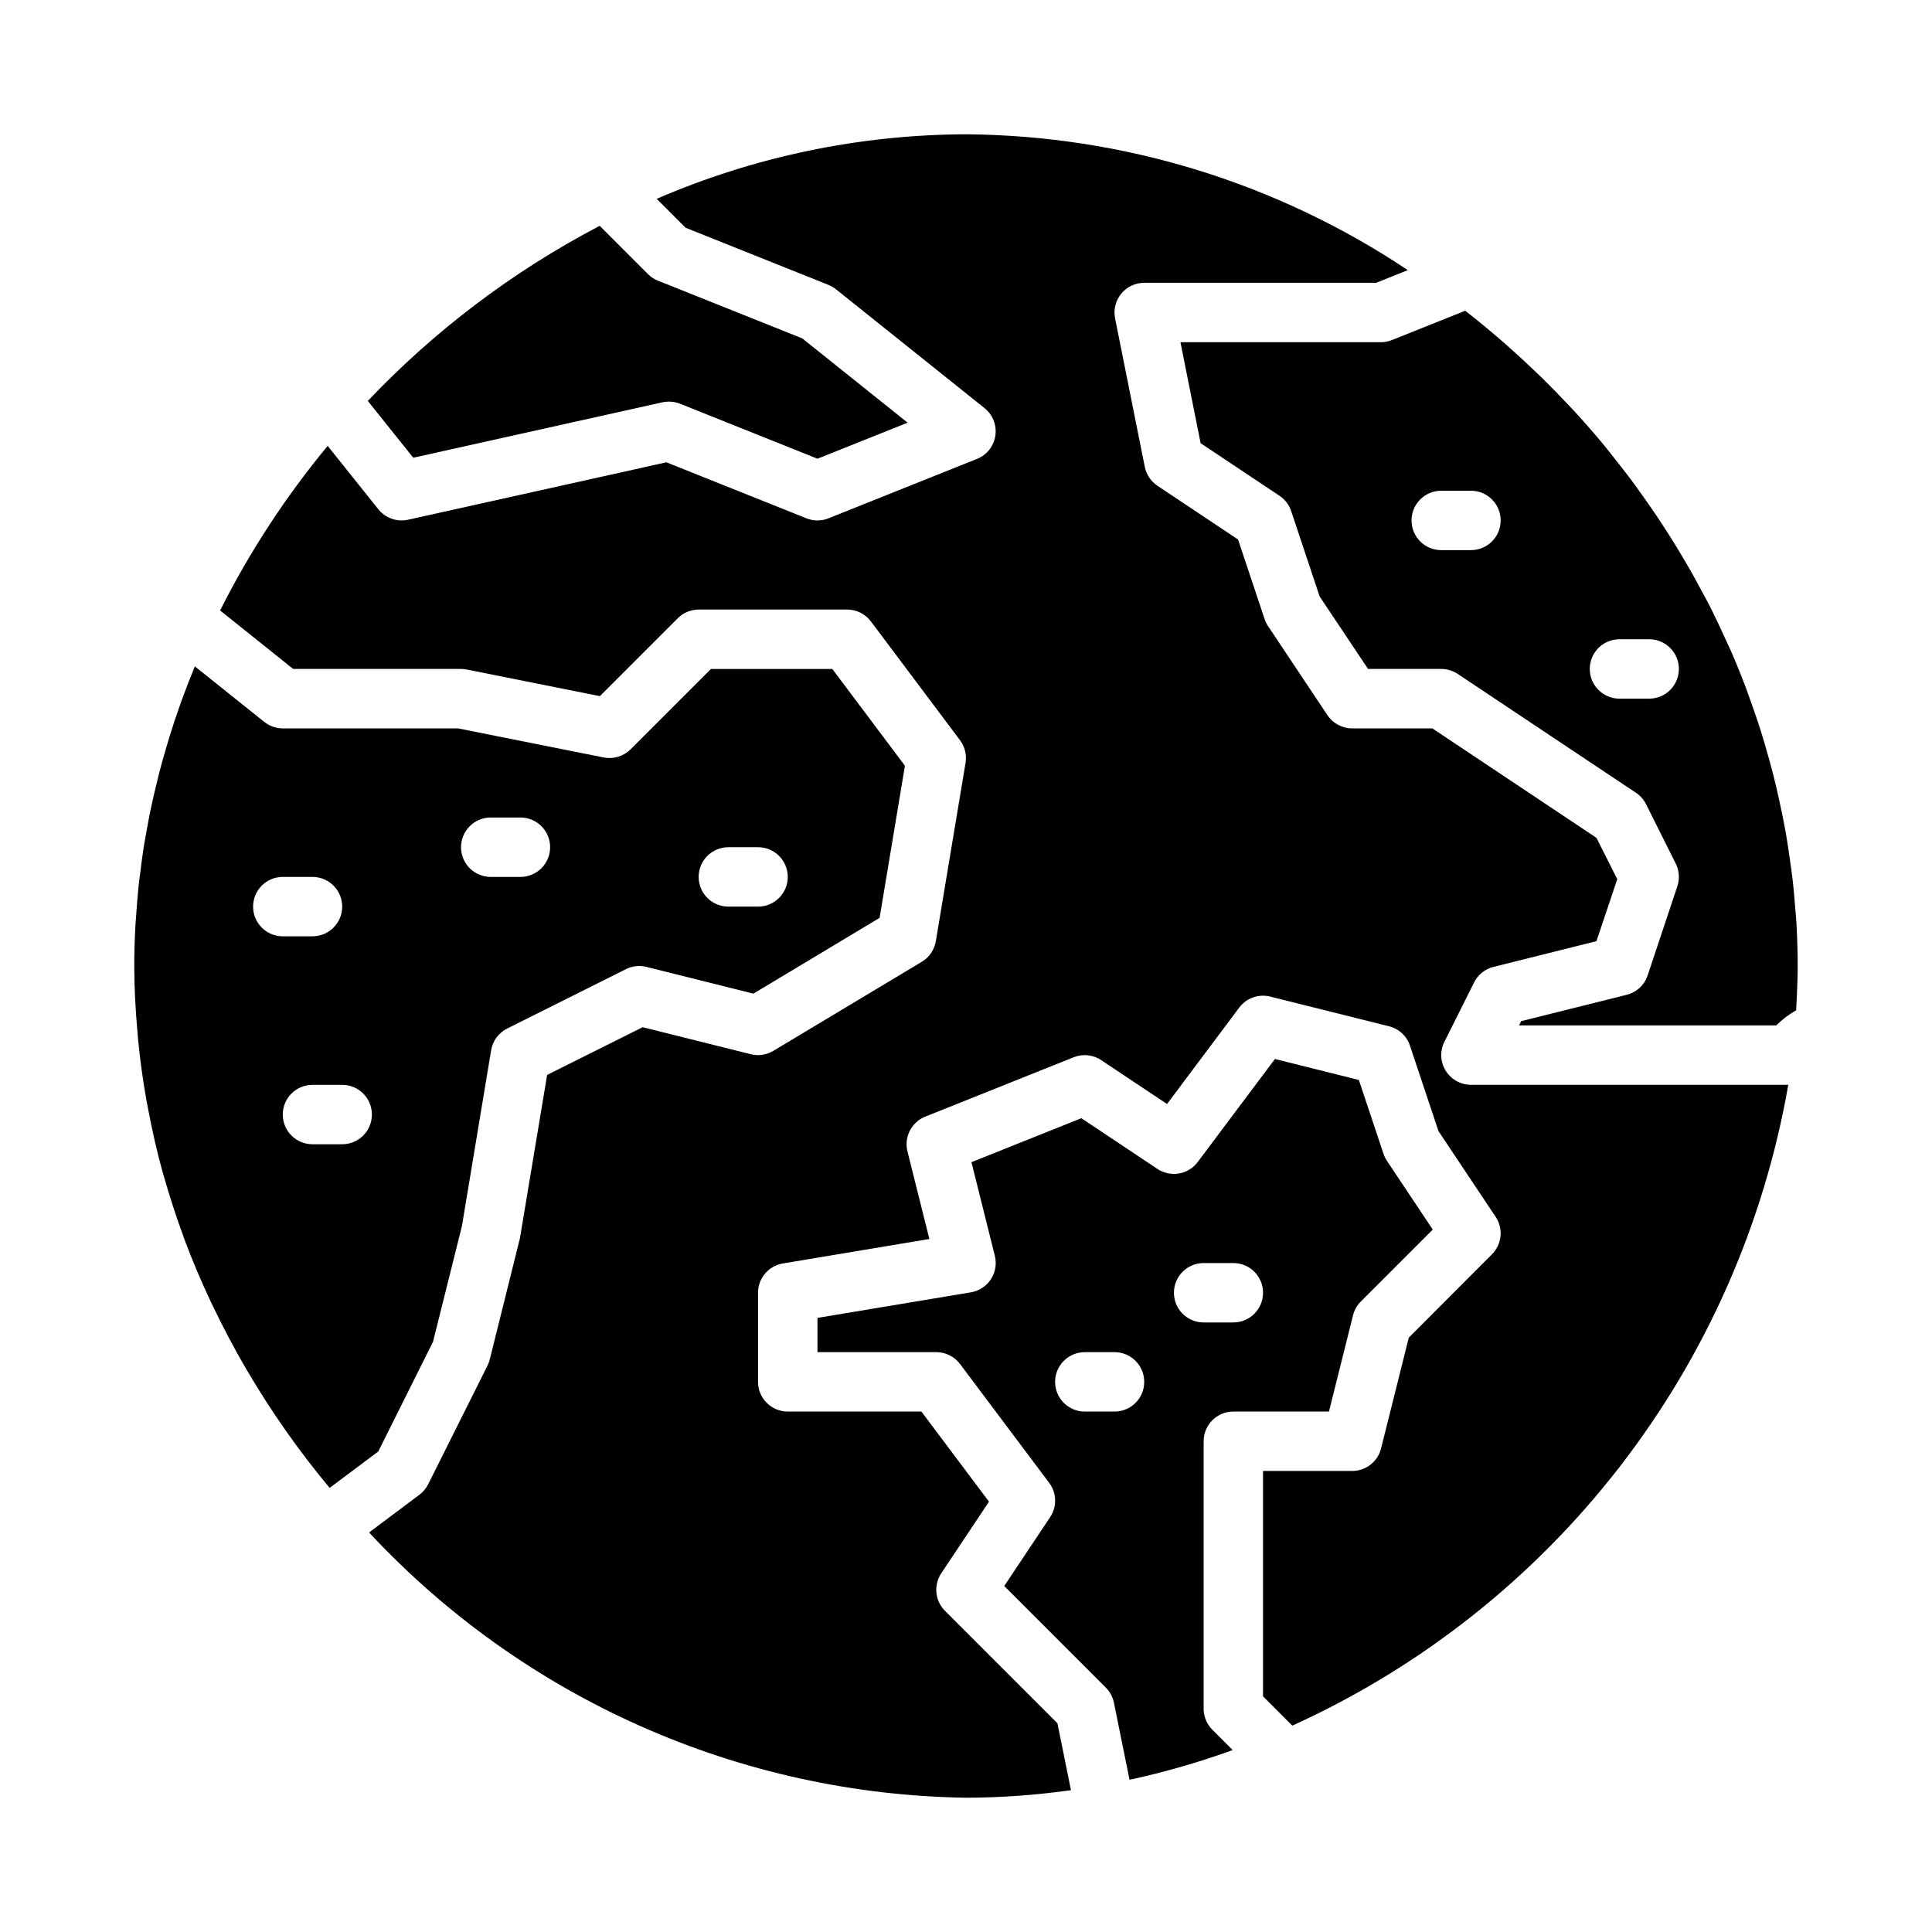 <?xml version="1.0" encoding="UTF-8"?>
<!-- Uploaded to: SVG Repo, www.svgrepo.com, Generator: SVG Repo Mixer Tools -->
<svg fill="#000000" width="800px" height="800px" version="1.1" viewBox="144 144 512 512" xmlns="http://www.w3.org/2000/svg">
 <g>
  <path d="m258.75 499.59 7.66-30.645 7.746-46.617c0.41-2.488 1.988-4.625 4.242-5.754l31.488-15.742v-0.004c1.68-0.836 3.606-1.047 5.426-0.59l28.34 7.086 33.449-20.074 6.715-40.32-19.242-25.648h-32.164l-21.309 21.309c-1.863 1.844-4.516 2.648-7.086 2.152l-38.629-7.715h-46.445c-1.789 0-3.523-0.609-4.918-1.727l-18.383-14.711c-1.273 3.086-2.473 6.184-3.598 9.297-0.125 0.348-0.242 0.691-0.363 1.039-0.977 2.731-1.891 5.473-2.738 8.227-0.277 0.883-0.535 1.762-0.789 2.652-0.676 2.273-1.324 4.559-1.922 6.84-0.355 1.395-0.684 2.785-1.016 4.188-0.449 1.875-0.891 3.746-1.281 5.621-0.395 1.875-0.707 3.629-1.031 5.449-0.285 1.574-0.574 3.094-0.828 4.644-0.332 2.133-0.598 4.281-0.867 6.43-0.164 1.309-0.355 2.613-0.496 3.938-0.25 2.426-0.426 4.863-0.598 7.305-0.07 1.07-0.18 2.141-0.234 3.219-0.199 3.5-0.297 7.023-0.297 10.566 0 5.613 0.309 11.211 0.789 16.801 0.078 0.906 0.141 1.82 0.227 2.723 0.523 5.394 1.266 10.766 2.219 16.113 0.156 0.875 0.332 1.746 0.504 2.621 1.055 5.512 2.281 10.957 3.777 16.375 0.078 0.301 0.18 0.598 0.27 0.898 1.574 5.547 3.363 11.043 5.367 16.484 0.102 0.293 0.195 0.582 0.309 0.867 2.039 5.449 4.344 10.816 6.832 16.121 0.262 0.543 0.504 1.086 0.789 1.629 2.551 5.305 5.312 10.527 8.289 15.664l0.551 0.938v-0.004c6.422 10.941 13.73 21.336 21.852 31.078l12.902-9.668zm78.273-131.07h7.871c4.348 0 7.871 3.523 7.871 7.871 0 4.348-3.523 7.871-7.871 7.871h-7.871c-4.348 0-7.875-3.523-7.875-7.871 0-4.348 3.527-7.871 7.875-7.871zm-62.977-7.871h7.871v-0.004c4.348 0 7.871 3.527 7.871 7.875 0 4.348-3.523 7.871-7.871 7.871h-7.871c-4.348 0-7.871-3.523-7.871-7.871 0-4.348 3.523-7.875 7.871-7.875zm-62.977 23.613c0-4.348 3.523-7.871 7.871-7.871h7.871c4.348 0 7.875 3.523 7.875 7.871s-3.527 7.871-7.875 7.871h-7.871c-4.348 0-7.871-3.523-7.871-7.871zm23.617 62.977h-7.875c-4.348 0-7.871-3.523-7.871-7.871s3.523-7.871 7.871-7.871h7.875c4.348 0 7.871 3.523 7.871 7.871s-3.523 7.871-7.871 7.871z"/>
  <path d="m319.57 250.61c0.562-0.117 1.133-0.18 1.707-0.18 1 0 1.992 0.188 2.922 0.559l36.438 14.578 23.891-9.555-27.898-22.324-38.27-15.305c-0.992-0.398-1.891-0.992-2.648-1.746l-12.789-12.793-0.324 0.172c-22.75 11.953-43.387 27.555-61.086 46.188l-0.039 0.047 12.043 15.051z"/>
  <path d="m470.85 518.08h25.34l6.383-25.52c0.348-1.387 1.062-2.652 2.07-3.66l19.051-19.051-12.164-18.246h0.004c-0.391-0.582-0.699-1.219-0.914-1.883l-6.512-19.516-22.238-5.559-20.469 27.309c-2.504 3.344-7.188 4.144-10.664 1.828l-20.168-13.445-29.125 11.652 6.203 24.828-0.004-0.004c0.531 2.133 0.148 4.387-1.055 6.223-1.207 1.836-3.121 3.086-5.289 3.445l-40.66 6.777v9.078h31.488c2.481 0 4.812 1.164 6.301 3.148l23.617 31.488h-0.004c2.004 2.668 2.106 6.312 0.254 9.09l-12.164 18.246 26.922 26.922v0.004c1.098 1.094 1.844 2.488 2.152 4.008l4.133 20.422v-0.004c9.277-2.012 18.41-4.641 27.336-7.871l-5.391-5.391v-0.004c-1.484-1.48-2.316-3.496-2.305-5.594v-70.852c0-4.348 3.523-7.871 7.871-7.871zm-31.488 0h-7.871c-4.348 0-7.875-3.523-7.875-7.871 0-4.348 3.527-7.871 7.875-7.871h7.871c4.348 0 7.871 3.523 7.871 7.871 0 4.348-3.523 7.871-7.871 7.871zm15.742-31.488c0-4.348 3.527-7.871 7.875-7.871h7.871c4.348 0 7.871 3.523 7.871 7.871s-3.523 7.871-7.871 7.871h-7.871c-4.348 0-7.875-3.523-7.875-7.871z"/>
  <path d="m620.05 388.24c-0.07-1.133-0.188-2.25-0.277-3.387-0.211-2.793-0.449-5.582-0.789-8.359-0.148-1.289-0.348-2.574-0.52-3.863-0.363-2.621-0.746-5.234-1.203-7.871-0.234-1.316-0.488-2.621-0.746-3.938-0.523-2.566-1.074-5.121-1.652-7.668-0.309-1.309-0.621-2.613-0.953-3.938-0.652-2.559-1.371-5.102-2.117-7.637-0.371-1.242-0.723-2.496-1.117-3.738-0.828-2.637-1.738-5.258-2.676-7.871-0.395-1.102-0.789-2.211-1.172-3.297-1.297-3.465-2.688-6.894-4.172-10.297-0.426-0.961-0.883-1.906-1.324-2.867-1.203-2.66-2.434-5.305-3.746-7.926-0.789-1.629-1.699-3.227-2.559-4.832-0.945-1.777-1.891-3.559-2.891-5.312s-2.016-3.465-3.047-5.18c-1.031-1.715-1.945-3.188-2.945-4.762-1.094-1.715-2.203-3.426-3.344-5.109-1.141-1.684-2.172-3.148-3.281-4.723-1.109-1.574-2.266-3.195-3.441-4.762-1.395-1.852-2.832-3.668-4.289-5.512-0.953-1.203-1.883-2.426-2.867-3.606-2.5-3-5.07-5.945-7.723-8.832-0.465-0.512-0.961-1-1.426-1.504-2.352-2.516-4.758-4.981-7.219-7.398-0.582-0.566-1.172-1.117-1.754-1.676-2.519-2.41-5.09-4.769-7.715-7.086l-1.34-1.172c-3.055-2.629-6.164-5.211-9.367-7.699l-0.086-0.07-19.176 7.676v-0.008c-0.922 0.41-1.91 0.637-2.914 0.672h-53.371l5.344 26.766 20.906 13.941v-0.004c1.457 0.973 2.543 2.402 3.094 4.062l7.543 22.617 12.824 19.207h19.402c1.555 0.004 3.074 0.465 4.371 1.324l47.23 31.488c1.137 0.766 2.059 1.809 2.676 3.031l7.871 15.742h0.004c0.93 1.867 1.078 4.027 0.418 6.008l-7.871 23.617-0.004-0.004c-0.84 2.559-2.941 4.504-5.555 5.148l-27.977 6.992-0.551 1.117h68.172-0.004c1.57-1.566 3.344-2.914 5.273-4 0.086-1.316 0.133-2.527 0.188-3.762 0.109-2.652 0.219-5.312 0.219-7.981 0.004-3.938-0.129-7.875-0.355-11.762zm-86.23-98.449h-7.875c-4.348 0-7.871-3.523-7.871-7.871 0-4.348 3.523-7.871 7.871-7.871h7.875c4.348 0 7.871 3.523 7.871 7.871 0 4.348-3.523 7.871-7.871 7.871zm47.23 39.359h-7.871c-4.348 0-7.871-3.523-7.871-7.871s3.523-7.871 7.871-7.871h7.871c4.348 0 7.871 3.523 7.871 7.871s-3.523 7.871-7.871 7.871z"/>
  <path d="m527.12 427.75c-1.434-2.316-1.562-5.211-0.348-7.648l7.871-15.742v-0.004c1.031-2.059 2.91-3.562 5.141-4.117l27.293-6.824 5.512-16.422-5.512-10.957-43.492-29.008h-21.254c-2.633 0-5.09-1.316-6.551-3.504l-15.742-23.617c-0.391-0.582-0.699-1.215-0.914-1.879l-7.023-21.051-21.371-14.25c-1.734-1.16-2.938-2.961-3.348-5.004l-7.871-39.359v-0.004c-0.461-2.309 0.137-4.707 1.629-6.531 1.496-1.824 3.731-2.879 6.086-2.883h61.465l8.391-3.363v0.004c-34.68-23.168-75.383-35.684-117.09-36-28.199 0.098-56.082 5.914-81.965 17.105l7.668 7.668 37.855 15.145c0.719 0.293 1.395 0.684 2 1.164l39.359 31.488c2.191 1.75 3.285 4.535 2.871 7.309-0.41 2.769-2.266 5.117-4.871 6.152l-39.359 15.742v0.004c-1.875 0.75-3.965 0.75-5.84 0l-37.109-14.848-68.488 15.223v0.004c-0.555 0.117-1.121 0.176-1.691 0.18-2.391 0-4.652-1.086-6.148-2.953l-13.438-16.801v0.004c-11.117 13.41-20.68 28.043-28.504 43.609l19.363 15.5h44.473c0.527 0 1.055 0.055 1.574 0.16l35.227 7.039 20.641-20.633v-0.004c1.469-1.469 3.457-2.297 5.531-2.305h39.363c2.477 0 4.809 1.164 6.297 3.148l23.617 31.488c1.289 1.719 1.816 3.894 1.461 6.012l-7.871 47.23v0.004c-0.379 2.273-1.73 4.266-3.707 5.453l-39.359 23.617c-1.789 1.074-3.934 1.395-5.961 0.891l-28.668-7.164-25.316 12.648-7.211 43.297-7.984 32.078c-0.137 0.559-0.336 1.098-0.59 1.617l-15.742 31.488v-0.004c-0.547 1.098-1.344 2.047-2.324 2.781l-13.336 9.996c20.266 21.777 44.727 39.23 71.91 51.312 27.184 12.082 56.527 18.539 86.273 18.984 9.309-0.023 18.609-0.691 27.824-2l-3.582-17.727-29.812-29.812h0.004c-2.656-2.652-3.066-6.809-0.984-9.934l12.648-18.98-17.906-23.883h-35.426c-4.348 0-7.871-3.523-7.871-7.871v-23.617c0-3.848 2.785-7.129 6.582-7.762l38.824-6.481-5.809-23.215v0.004c-0.953-3.824 1.062-7.762 4.723-9.219l39.359-15.742v-0.004c2.41-0.953 5.137-0.656 7.289 0.789l17.422 11.617 19.137-25.559c1.898-2.531 5.129-3.68 8.203-2.914l31.488 7.871v0.004c2.613 0.645 4.715 2.59 5.555 5.148l7.543 22.617 15.16 22.734v-0.004c2.082 3.125 1.672 7.281-0.984 9.938l-22.043 22.082-7.344 29.363 0.004-0.004c-0.879 3.516-4.043 5.981-7.668 5.969h-23.617v59.719l7.769 7.769v-0.004c34.078-15.465 63.867-39.02 86.773-68.613 22.906-29.598 38.234-64.34 44.656-101.21h-84.094c-2.731-0.004-5.266-1.418-6.699-3.742z"/>
 </g>
</svg>